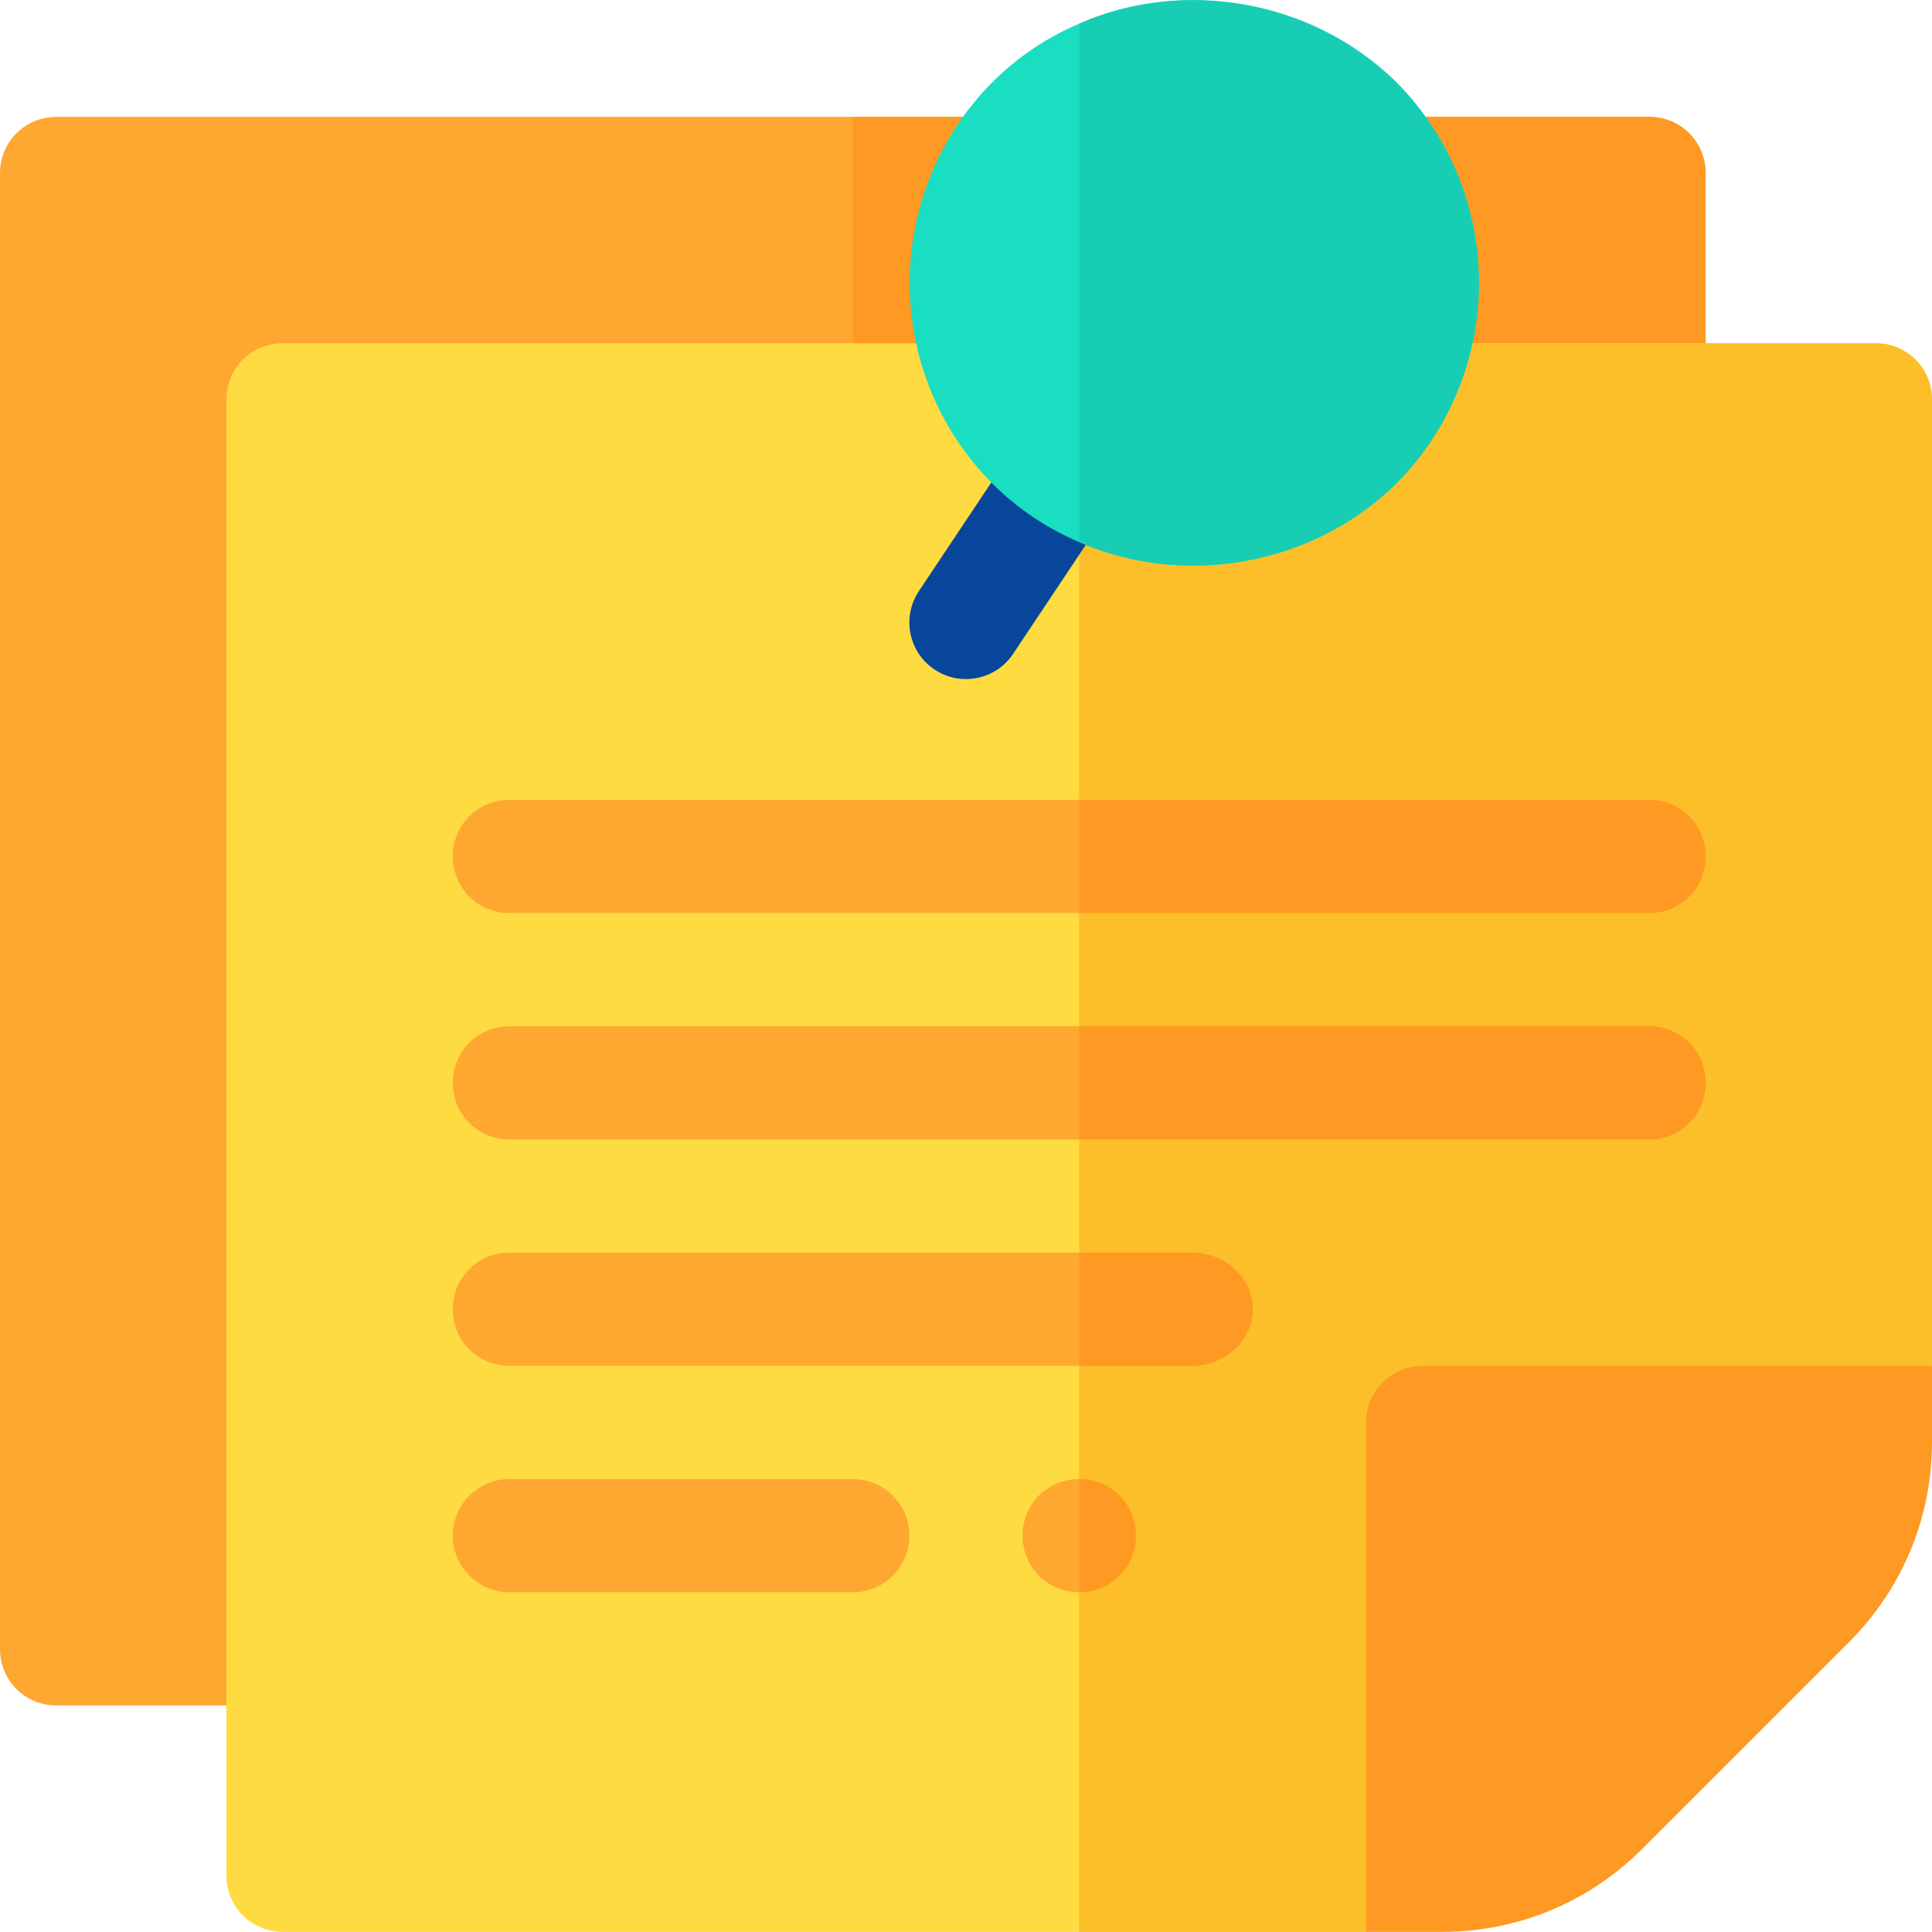 <?xml version="1.0" encoding="UTF-8"?> <!-- Generator: Adobe Illustrator 19.0.0, SVG Export Plug-In . SVG Version: 6.00 Build 0) --> <svg xmlns="http://www.w3.org/2000/svg" xmlns:xlink="http://www.w3.org/1999/xlink" id="Capa_1" x="0px" y="0px" viewBox="0 0 512 512" style="enable-background:new 0 0 512 512;" xml:space="preserve"> <path style="fill:#FEA832;" d="M452,45.966v391c0,8.399-6.599,15-15,15H15c-8.401,0-15-6.601-15-15v-391c0-8.401,6.599-15,15-15h422 C445.401,30.966,452,37.565,452,45.966z"></path> <path style="fill:#FE9923;" d="M452,45.966v391c0,8.399-6.599,15-15,15H226v-421h211C445.401,30.966,452,37.565,452,45.966z"></path> <path style="fill:#FEDB41;" d="M512,105.966v256l-150,150H75c-8.401,0-15-6.601-15-15v-391c0-8.401,6.599-15,15-15h422 C505.401,90.966,512,97.565,512,105.966z"></path> <path style="fill:#FCBF29;" d="M512,105.966v256l-150,150h-76v-421h211C505.401,90.966,512,97.565,512,105.966z"></path> <path style="fill:#FEA832;" d="M301,406.966c0,8.399-6.599,15-15,15s-15-6.601-15-15c0-8.401,6.599-15,15-15 S301,398.565,301,406.966z"></path> <path style="fill:#08469C;" d="M247.68,177.447c-6.899-4.6-8.76-13.901-4.16-20.801l26.719-40.078 c4.585-6.899,13.886-8.774,20.801-4.16c6.899,4.6,8.76,13.901,4.16,20.801l-26.719,40.078 C263.957,180.084,254.689,182.093,247.68,177.447z"></path> <path style="fill:#FE9923;" d="M435.184,489.993l54.844-54.844C504.192,420.985,512,402.147,512,382.108v-20.142H377 c-8.291,0-15,6.709-15,15v135h20.142C402.181,511.966,421.019,504.158,435.184,489.993z"></path> <g> <path style="fill:#FEA832;" d="M452,226.966c0,8.399-6.599,15-15,15H135c-8.401,0-15-6.601-15-15c0-8.401,6.599-15,15-15h302 C445.401,211.966,452,218.565,452,226.966z"></path> <path style="fill:#FEA832;" d="M452,286.966c0,8.399-6.599,15-15,15H135c-8.401,0-15-6.601-15-15c0-8.401,6.599-15,15-15h302 C445.401,271.966,452,278.565,452,286.966z"></path> <path style="fill:#FEA832;" d="M332,346.966c0,8.399-7.599,15-16,15H135c-8.401,0-15-6.601-15-15c0-8.401,6.599-15,15-15h181 C324.401,331.966,332,338.565,332,346.966z"></path> <path style="fill:#FEA832;" d="M226,421.966h-91c-8.291,0-15-6.709-15-15s6.709-15,15-15h91c8.291,0,15,6.709,15,15 S234.291,421.966,226,421.966z"></path> </g> <g> <path style="fill:#FE9923;" d="M301,406.966c0,8.399-6.599,15-15,15v-30C294.401,391.966,301,398.565,301,406.966z"></path> <path style="fill:#FE9923;" d="M332,346.966c0,8.399-7.599,15-16,15h-30v-30h30C324.401,331.966,332,338.565,332,346.966z"></path> <path style="fill:#FE9923;" d="M452,286.966c0,8.399-6.599,15-15,15H286v-30h151C445.401,271.966,452,278.565,452,286.966z"></path> <path style="fill:#FE9923;" d="M437,241.966H286v-30h151c8.401,0,15,6.599,15,15C452,235.365,445.401,241.966,437,241.966z"></path> </g> <path style="fill:#19DEC1;" d="M370.101,21.865C347.601-0.334,313.299-5.734,286,6.265c-8.401,3.6-16.199,8.701-23.101,15.601 c-29.099,29.399-29.099,76.8,0,106.199c6.901,6.901,14.7,12.001,23.101,15.601c27.299,12.001,61.601,6.601,84.101-15.601 C399.2,98.665,399.2,51.265,370.101,21.865z"></path> <path style="fill:#17CEB4;" d="M370.101,128.065c-22.5,22.202-56.801,27.601-84.101,15.601V6.265 c27.299-11.999,61.601-6.599,84.101,15.601C399.2,51.265,399.2,98.665,370.101,128.065z"></path> <g> </g> <g> </g> <g> </g> <g> </g> <g> </g> <g> </g> <g> </g> <g> </g> <g> </g> <g> </g> <g> </g> <g> </g> <g> </g> <g> </g> <g> </g> </svg> 